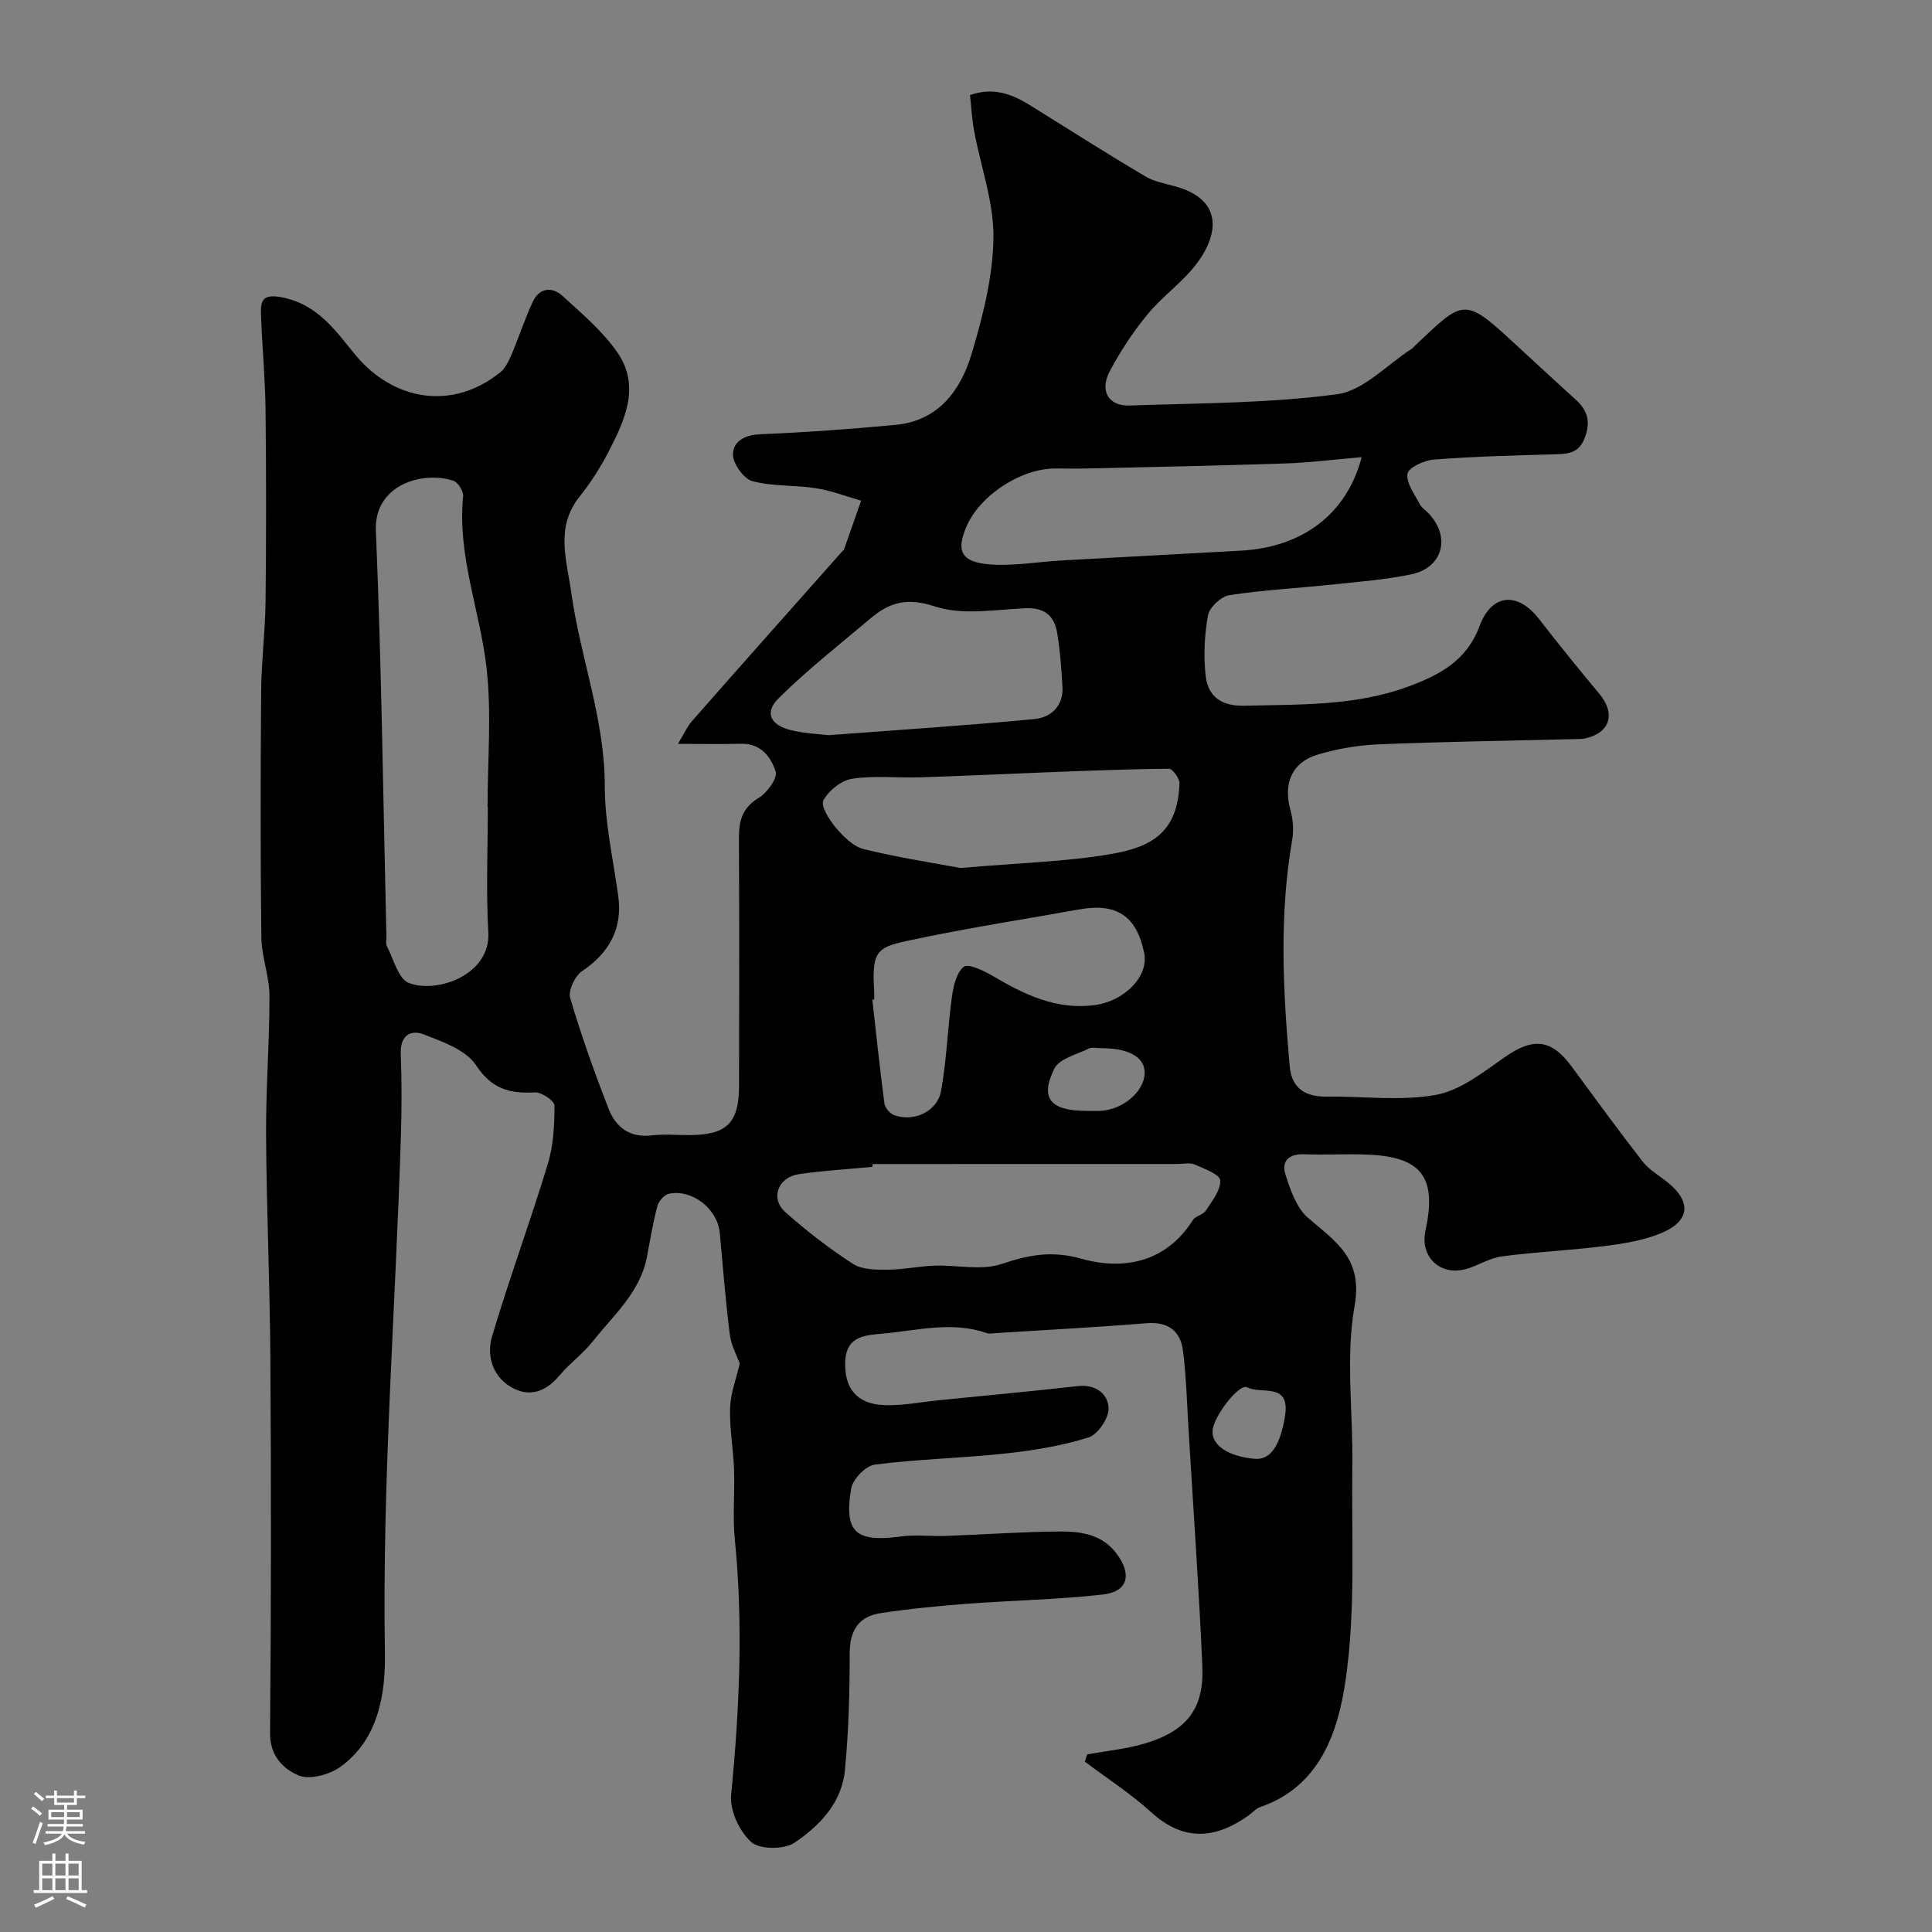 <svg enable-background="new 0 0 400 400" viewBox="0 0 400 400" xmlns="http://www.w3.org/2000/svg"><rect x="0" y="0" width="400" height="400" fill="#808080" stroke="none"/><path d="m225.09 363.23c3.95-.72 8-1.1 11.83-2.23 8.82-2.61 12.41-7.21 12.01-16.13-.72-16.28-1.87-32.55-2.85-48.82-.33-5.44-.47-10.91-1.14-16.31-.52-4.18-3.07-6.15-7.6-5.78-10.35.84-20.72 1.38-31.09 2.04-.66.04-1.4.2-1.99-.01-7.06-2.45-14.1-.59-21.13.09-3.65.35-7.89.31-8.13 5.75-.24 5.53 2.32 8.83 7.96 9.08 3.74.17 7.52-.61 11.28-.99 9.63-.96 19.27-1.86 28.88-2.94 3.73-.42 6.29 1.59 6.4 4.57.08 2.05-2.24 5.47-4.17 6.07-5.54 1.73-11.39 2.69-17.19 3.31-8.99.97-18.08 1.15-27.04 2.3-1.88.24-4.58 3.03-4.9 4.98-1.51 9.09.99 11.16 10.26 9.9 3.11-.42 6.33 0 9.49-.12 7.77-.28 15.53-.85 23.3-.91 4.4-.03 8.81.5 11.87 4.54 3.25 4.3 2.45 7.9-2.76 8.5-9.32 1.07-18.73 1.21-28.1 1.92-6.02.46-12.05 1.04-18.01 1.95-4.53.69-6.35 3.62-6.35 8.35 0 8.09-.22 16.2-1 24.25-.65 6.66-5.25 11.44-10.42 14.92-2.14 1.44-7.17 1.44-8.93-.11-2.45-2.17-4.51-6.56-4.2-9.75 1.72-17.64 2.53-35.22.77-52.9-.48-4.79.01-9.66-.16-14.49-.15-4.27-.96-8.54-.82-12.79.1-3.04 1.28-6.05 2-9.16-.55-1.53-1.77-3.7-2.06-6-.89-7-1.42-14.05-2.08-21.07-.46-4.92-5.64-9.06-10.49-8.1-.96.19-2.14 1.5-2.41 2.51-.92 3.46-1.51 7-2.17 10.53-1.38 7.35-6.89 12.07-11.2 17.51-2.06 2.59-4.84 4.6-6.97 7.15-2.86 3.41-6.3 4.51-10.02 2.31-3.82-2.26-5.04-6.57-3.89-10.44 3.56-11.99 7.91-23.75 11.55-35.72 1.17-3.84 1.38-8.06 1.38-12.11 0-.95-2.67-2.78-4.03-2.71-5.21.28-8.96-.67-12.22-5.64-2.05-3.13-6.81-4.8-10.67-6.32-2.86-1.13-5.06.14-4.91 4.01.22 5.66.21 11.33.03 16.99-1.09 35.63-3.9 71.19-3.31 106.9.14 8.32-1.2 17.91-9.18 23.67-2.26 1.63-6.34 2.77-8.64 1.82-3.17-1.31-6-4.02-5.96-8.78.24-25.83.23-51.66.07-77.49-.1-15.43-.8-30.86-.89-46.3-.06-9.62.72-19.25.7-28.88-.01-4.03-1.63-8.05-1.68-12.08-.2-16.99-.17-33.99-.04-50.99.05-6.16.84-12.31.91-18.47.15-13.22.15-26.44 0-39.66-.07-6.44-.67-12.87-.93-19.3-.13-3.25-.02-5.04 4.75-4 7.22 1.59 10.85 7.08 14.76 11.81 7.91 9.57 20.16 11.58 29.99 3.64 1.13-.91 1.84-2.48 2.43-3.87 1.52-3.57 2.69-7.3 4.35-10.8 1.35-2.85 3.98-3.13 6.13-1.17 4.03 3.69 8.35 7.32 11.4 11.77 4.71 6.86 1.59 13.82-1.76 20.3-1.71 3.32-3.75 6.55-6.09 9.47-5.09 6.36-2.69 13.06-1.73 19.92 1.87 13.4 6.94 26.19 6.93 40 0 7.63 1.77 15.27 2.8 22.89.89 6.58-1.82 11.65-7.49 15.45-1.48.99-2.92 4.02-2.47 5.56 2.28 7.77 5.03 15.42 7.97 22.97 1.47 3.78 4.36 6.02 8.9 5.48 2.63-.31 5.33-.04 7.99-.06 7.55-.07 10.08-2.55 10.1-10.07.04-17.16.05-34.33-.02-51.49-.01-3.52.69-6.21 4.07-8.24 1.75-1.05 3.97-4.1 3.53-5.47-.94-2.93-3.02-5.85-7.07-5.75-3.99.1-7.98.02-13.16.02 1.25-2.05 1.89-3.55 2.91-4.72 10.34-11.76 20.75-23.46 31.14-35.18.11-.12.29-.22.34-.36 1.19-3.36 2.36-6.73 3.54-10.09-3.11-.89-6.17-2.08-9.34-2.58-4.36-.68-8.94-.34-13.16-1.46-1.79-.48-3.99-3.54-4.03-5.46-.05-2.68 2.33-4.12 5.58-4.25 9.36-.39 18.72-1.07 28.05-1.94 8.96-.84 13.54-7.2 15.81-14.83 2.31-7.75 4.38-15.9 4.48-23.9.1-7.32-2.61-14.67-3.98-22.03-.47-2.53-.6-5.11-.87-7.52 6.35-2.22 10.66 1 15.1 3.77 7.03 4.37 14.02 8.81 21.14 13.03 1.77 1.05 3.94 1.48 5.98 2.02 9.91 2.6 9.56 9.6 4.73 16.04-2.91 3.88-7.11 6.78-10.21 10.55-2.98 3.62-5.62 7.63-7.82 11.78-2.13 4.02-.24 7.23 4.06 7.08 14.36-.5 28.83-.44 43.02-2.34 5.49-.74 10.35-6.14 15.49-9.43.27-.18.47-.47.72-.7 10.18-9.65 10.08-10.04 20.92-.02 4.13 3.82 8.26 7.62 12.42 11.41 2.48 2.26 2.93 4.76 1.66 7.93-1.28 3.19-3.68 3.18-6.45 3.26-8.26.22-16.53.45-24.76 1.08-1.98.15-5.24 1.67-5.43 2.93-.29 1.94 1.5 4.24 2.55 6.31.36.71 1.14 1.19 1.72 1.79 4.78 4.92 3.12 11.38-3.56 12.75-5.26 1.08-10.67 1.5-16.03 2.07-7.18.76-14.42 1.13-21.54 2.22-1.71.26-4.12 2.5-4.43 4.15-.75 4.11-.96 8.46-.48 12.61.49 4.22 3.26 6.25 7.97 6.13 11.51-.28 23.06.09 34.09-4.01 6.36-2.37 11.96-5.28 14.63-12.47 2.53-6.81 7.94-7.12 12.29-1.51 4.06 5.24 8.23 10.39 12.48 15.47 3.48 4.15 2.29 8.16-2.94 9.3-.64.14-1.32.11-1.99.13-13.6.34-27.2.53-40.8 1.09-4.19.17-8.46.92-12.49 2.1-5.4 1.59-7.22 6-5.71 11.46.54 1.96.72 4.19.38 6.18-2.71 15.62-1.92 31.26-.52 46.91.42 4.68 3.32 6.35 7.77 6.29 7.52-.11 15.22.96 22.51-.37 5.05-.92 9.76-4.67 14.19-7.77 5.89-4.13 9.67-3.85 13.91 1.91 4.85 6.58 9.65 13.2 14.67 19.64 1.38 1.76 3.49 2.95 5.28 4.4 4.78 3.88 4.57 7.84-1.12 10.32-3.64 1.58-7.78 2.26-11.76 2.77-7.16.92-14.39 1.23-21.54 2.17-2.51.33-4.84 1.89-7.33 2.6-5.42 1.54-9.66-2.5-8.47-7.95 2.42-11.07-.83-15.33-12.18-15.73-4.33-.15-8.67.09-13-.06-3.14-.11-4.69 1.48-3.81 4.19 1.03 3.19 2.26 6.88 4.64 8.94 5.71 4.95 11.44 8.35 9.67 18.3-1.89 10.66-.31 21.92-.46 32.92-.21 14.93.73 30.07-1.43 44.73-1.55 10.47-5.23 21.8-17.62 26.06-.89.31-1.6 1.14-2.4 1.72-6.92 4.95-13.5 5.47-20.24-.67-4.23-3.85-9.1-6.98-13.68-10.43.14-.52.3-1.02.47-1.51zm-124.09-196.14c-.02 0-.04 0-.06 0 0-9.66.88-19.42-.22-28.95-1.37-11.8-6.07-23.17-4.83-35.4.1-1.03-1.08-2.92-2.05-3.22-6.63-2.11-16.41 1.02-16.02 10.34 1.17 27.99 1.52 56.01 2.18 84.02.02.67-.19 1.45.08 1.98 1.41 2.68 2.38 6.81 4.56 7.65 5.94 2.27 16.96-1.74 16.46-10.45-.49-8.63-.1-17.31-.1-25.97zm79.66 73.91c-.01.2-.03.39-.04.59-5.07.48-10.17.77-15.2 1.5-4.37.64-6.01 5.03-2.82 7.87 4.38 3.9 9.08 7.52 13.99 10.71 1.86 1.21 4.71 1.22 7.1 1.21 3.26-.01 6.51-.72 9.78-.84 4.65-.16 9.69 1.06 13.88-.34 5.68-1.9 10.35-2.83 16.61-1.08 8.59 2.4 17.43.81 22.99-7.99.56-.88 2.14-1.11 2.71-1.99 1.28-1.98 3.1-4.24 2.97-6.27-.08-1.23-3.33-2.41-5.31-3.28-.98-.43-2.3-.1-3.46-.1-21.07.01-42.13.01-63.2.01zm101.26-146.35c-5.45.46-10.61 1.13-15.79 1.3-13.57.46-27.15.72-40.72 1.04-2.33.05-4.66.01-6.99.01-7.13 0-15.68 5.65-18.38 12.15-1.91 4.59-1.49 7.3 5.23 7.73 4.88.31 9.84-.59 14.77-.86 12.34-.7 24.68-1.32 37.02-2.02 12.66-.73 21.79-7.61 24.86-19.35zm-110.39 57.56c15.13-1.14 28.92-2.02 42.67-3.34 3.36-.32 6-2.67 5.77-6.66-.22-3.76-.48-7.54-1.11-11.25-.58-3.43-2.6-5.2-6.48-5.03-6.31.27-13.12 1.51-18.82-.37-5.67-1.88-9.33-.9-13.25 2.41-6.45 5.44-13.11 10.67-19.1 16.59-2.96 2.93-1.77 5.5 2.42 6.58 2.98.75 6.13.84 7.9 1.07zm27.34 27.5c12.23-1.07 21.84-1.29 31.21-2.9 8.48-1.46 13.76-4.56 14.12-14.61.04-1.03-1.43-3.05-2.19-3.04-8.26.06-16.52.41-24.78.72-8.92.34-17.83.78-26.75 1.06-4.68.15-9.44-.41-14.02.29-2.26.34-4.91 2.44-5.99 4.48-.61 1.16 1.26 4.1 2.63 5.71 1.55 1.82 3.6 3.87 5.78 4.4 7.4 1.79 14.96 2.95 19.99 3.89zm-17.87 27.21c-.13.02-.26.03-.39.05.81 7.17 1.55 14.35 2.5 21.5.12.9 1.13 2.08 2 2.4 4.04 1.49 8.92-.69 9.72-4.98 1.18-6.41 1.36-13.01 2.25-19.48.31-2.22.92-4.99 2.44-6.24.88-.73 4.03.73 5.82 1.78 6.64 3.89 13.29 7.24 21.42 6.13 5.9-.81 11.17-5.83 10.12-10.84-1.62-7.76-5.83-10.32-13.47-8.95-10.74 1.93-21.52 3.59-32.2 5.8-9.6 1.99-10.78 1.8-10.22 11.34.04.49.01.99.01 1.49zm44.14 23.08c.83 0 1.66.02 2.49 0 4.66-.12 9.21-3.88 9.36-7.74.13-3.33-3.23-5.28-9.1-5.25-.83 0-1.79-.25-2.46.08-2.51 1.24-6.13 2.09-7.14 4.16-3.05 6.23-.8 8.75 6.85 8.75zm34.6 72.03c3.37.31 5.35-2.86 6.31-8.88 1.13-7.09-4.99-4.38-7.83-5.93-1.59-.87-6.8 5.77-7.15 8.83-.36 3.09 3.1 5.47 8.67 5.98z" fill="#010000"/><g fill="#fbfafc"><path d="m6.44 374.46.42-.45c.65.47 1.27.95 1.85 1.44l-.45.49c-.65-.56-1.25-1.06-1.82-1.48m.93 7.33-.63-.26c.55-1.36 1.05-2.8 1.52-4.33.19.1.38.19.59.27-.46 1.29-.95 2.73-1.48 4.32m-.38-10.38.44-.42c.43.34 1.01.82 1.74 1.44l-.49.49c-.53-.51-1.09-1.01-1.69-1.51m2.5.35h1.72v-1.04h.59v1.04h3.52v-1.04h.59v1.04h1.75v.53h-1.75v1.42h-2.03v.97h3.22v2.03h-3.24c0 .35-.01.66-.03.93h3.32v.53h-3.37c-.03.27-.08.58-.15.94h3.96v.53h-3.71c.67.92 1.93 1.48 3.79 1.68-.13.24-.23.44-.29.59-2.13-.38-3.48-1.08-4.04-2.12-.43.97-1.77 1.72-4.03 2.23-.09-.19-.2-.37-.33-.55 2.1-.42 3.37-1.03 3.81-1.83h-3.36v-.53h3.58c.08-.29.13-.61.16-.94h-3.33v-.53h3.39c.02-.27.04-.58.04-.93h-3.23v-2.03h3.25v-.97h-2.07v-1.42h-1.73zm1.12 3.44v1h2.65c.01-.3.02-.44.01-.4v-.25-.35zm1.19-2h3.52v-.91h-3.52zm4.71 2h-2.63v.59c0 .15-.01.28-.01.4h2.64z"/><path d="m13.56 383.74h.63v1.52h2.72v6.07h1.13v.6h-11.06v-.6h1.13v-6.07h2.73v-1.52h.63v1.52h2.1v-1.52zm-2.69 8.83.38.56c-1.24.63-2.53 1.25-3.85 1.85-.1-.21-.21-.42-.34-.63 1.36-.55 2.63-1.15 3.81-1.78m-2.13-4.27h2.1v-2.45h-2.1zm0 3.04h2.1v-2.46h-2.1zm2.72-3.04h2.1v-2.45h-2.1zm0 3.04h2.1v-2.46h-2.1zm6.07 3.6c-1.41-.71-2.7-1.3-3.86-1.78l.35-.56c1.45.62 2.75 1.19 3.88 1.72zm-1.25-9.09h-2.1v2.45h2.1zm-2.09 5.49h2.1v-2.45h-2.1z"/></g></svg>